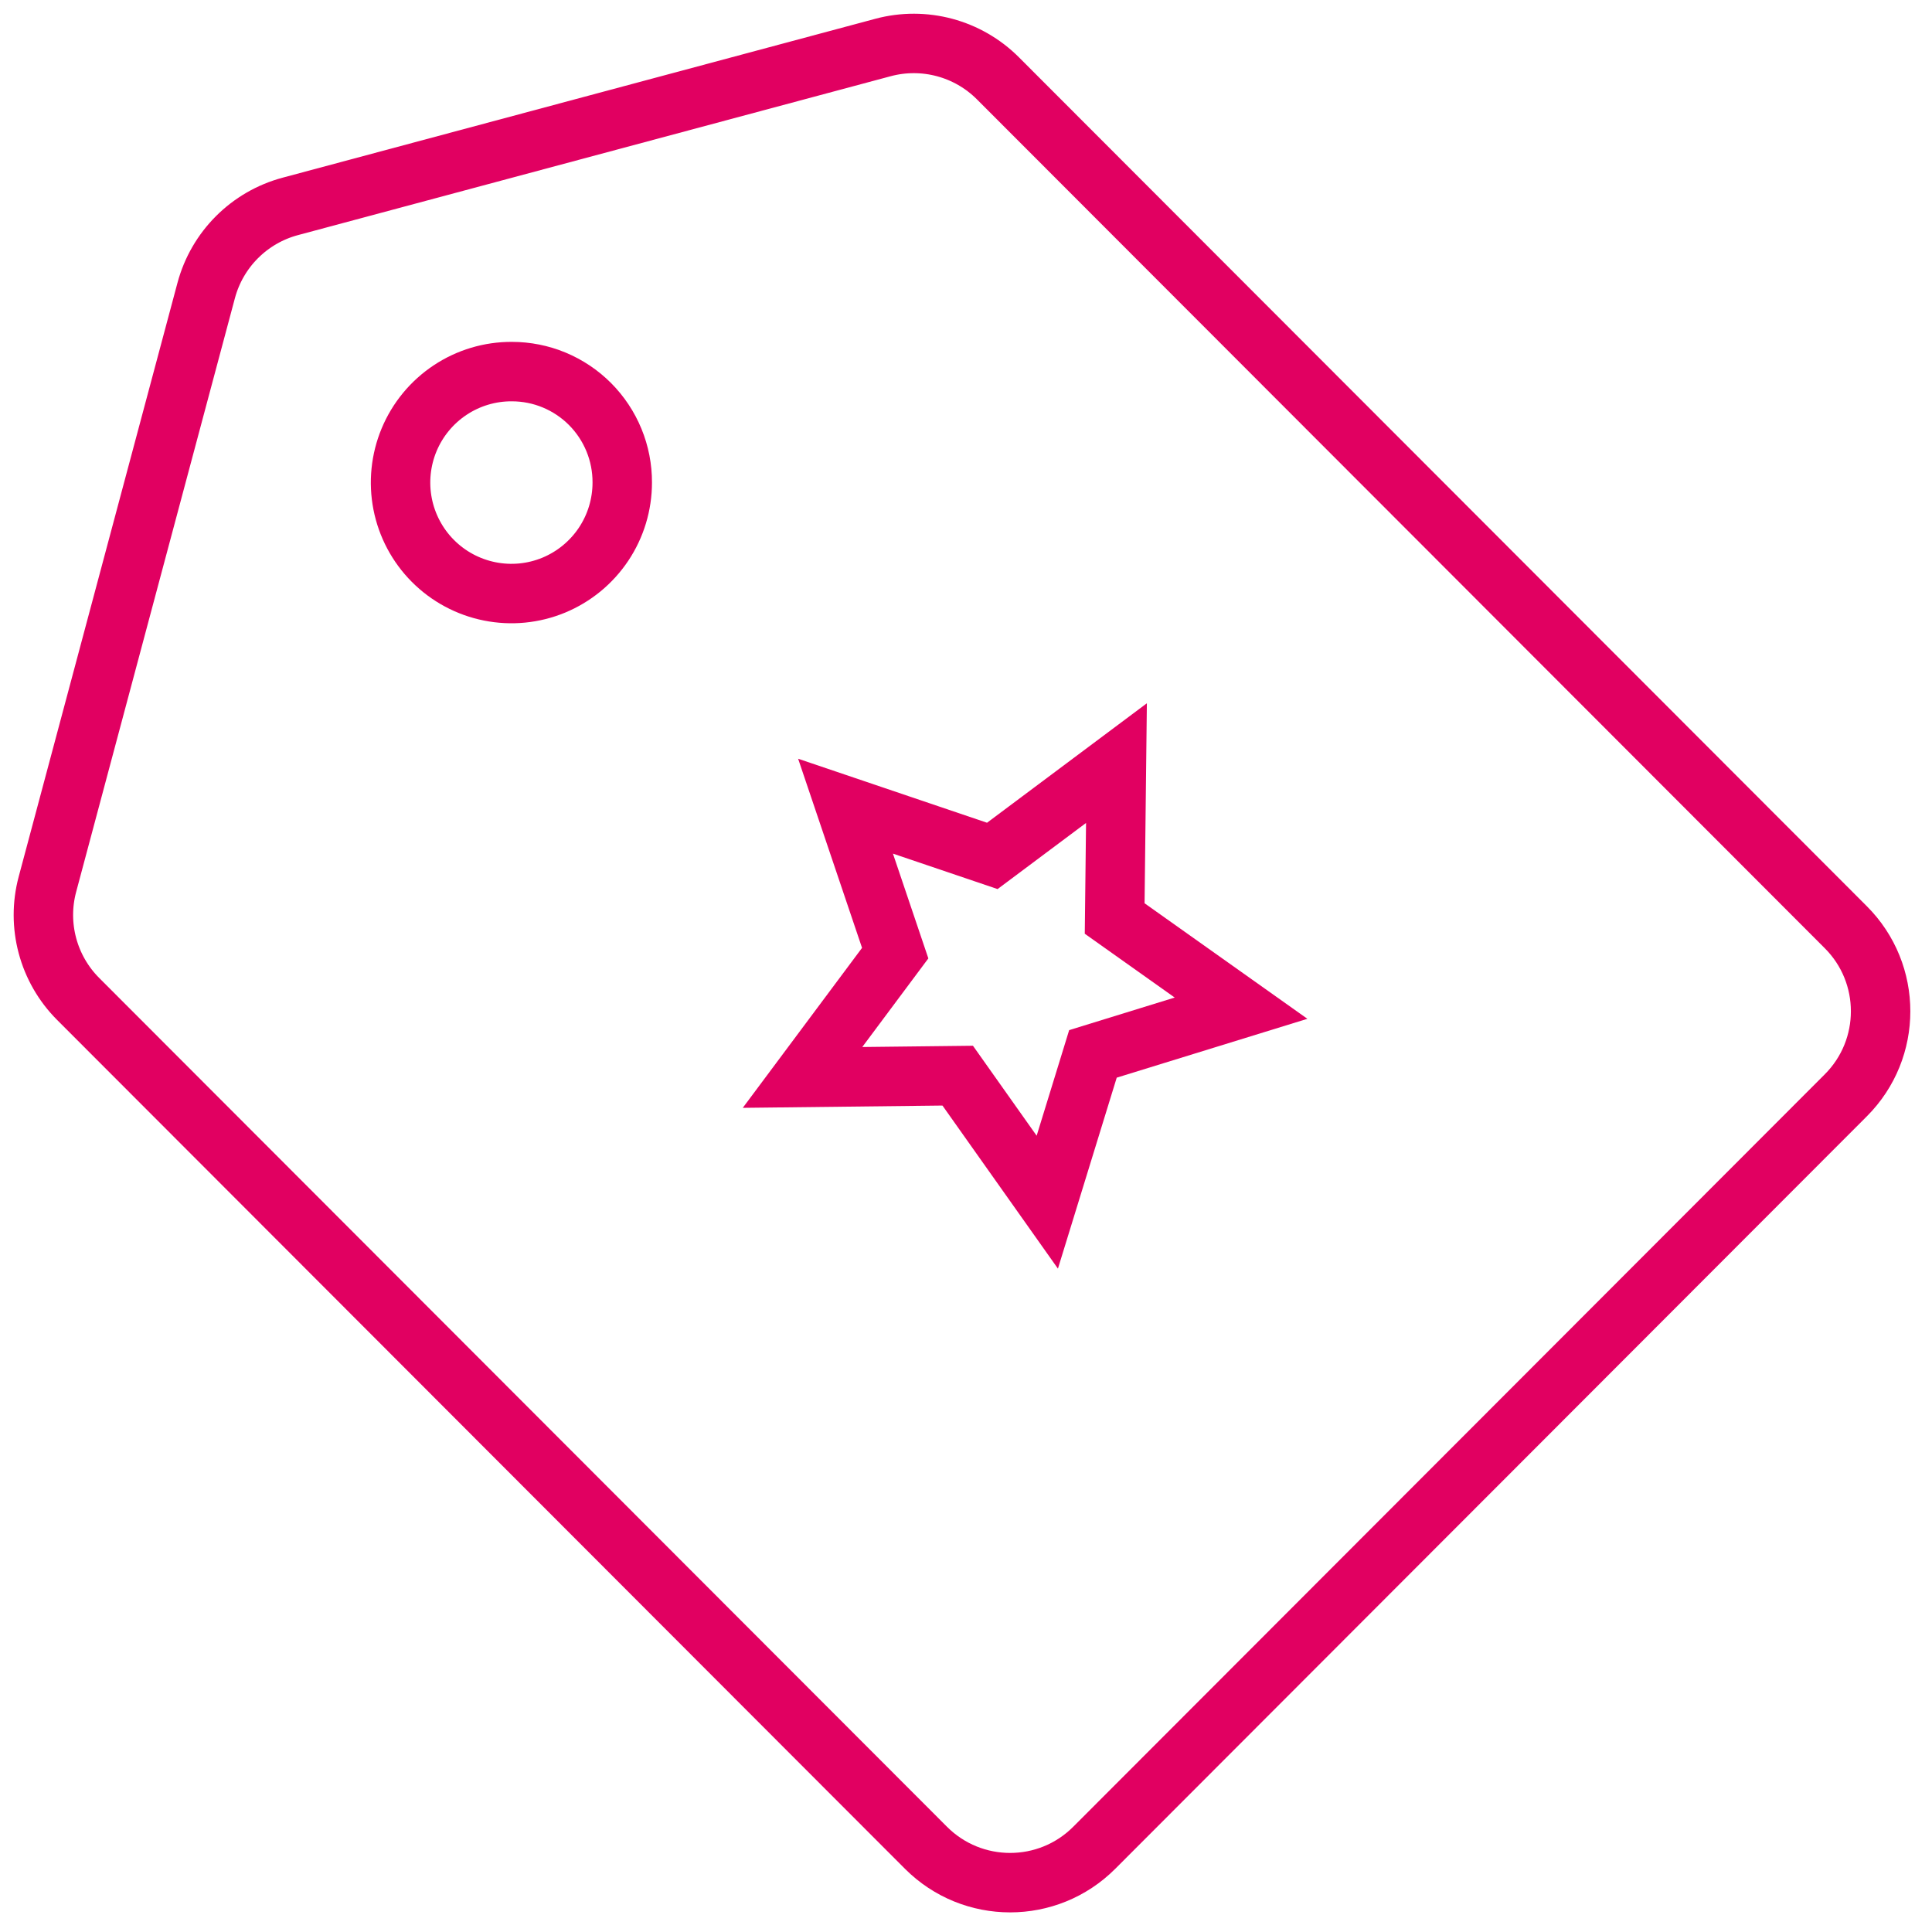 <svg width="65" height="65" viewBox="0 0 65 65" fill="none" xmlns="http://www.w3.org/2000/svg">
<path d="M62.101 36.85C63.661 35.288 63.661 32.758 62.101 31.196L33.574 2.635C32.563 1.623 31.089 1.228 29.708 1.598L9.766 6.944C8.385 7.314 7.307 8.393 6.937 9.774L1.596 29.749C1.227 31.128 1.621 32.599 2.63 33.609L31.154 62.167C32.717 63.731 35.252 63.731 36.814 62.167L62.101 36.85Z" stroke="#E10061" stroke-width="2"/>
<path d="M20.935 16.235C20.935 16.975 20.716 17.697 20.306 18.311C19.895 18.926 19.312 19.404 18.63 19.687C17.947 19.969 17.197 20.042 16.473 19.896C15.749 19.751 15.084 19.394 14.563 18.87C14.042 18.347 13.688 17.68 13.546 16.955C13.404 16.229 13.48 15.478 13.764 14.796C14.049 14.114 14.529 13.532 15.145 13.123C15.76 12.715 16.482 12.498 17.221 12.502C17.71 12.502 18.194 12.598 18.646 12.786C19.097 12.974 19.508 13.249 19.853 13.596C20.198 13.943 20.471 14.355 20.657 14.808C20.843 15.261 20.937 15.746 20.935 16.235V16.235Z" stroke="#E10061" stroke-width="2"/>
<path d="M28.447 27.123L33.385 28.796L37.562 25.674L37.502 30.902L41.754 33.919L36.771 35.457L35.235 40.446L32.221 36.189L27 36.249L30.118 32.067L28.447 27.123Z" stroke="#E10061" stroke-width="2"/>
</svg>
